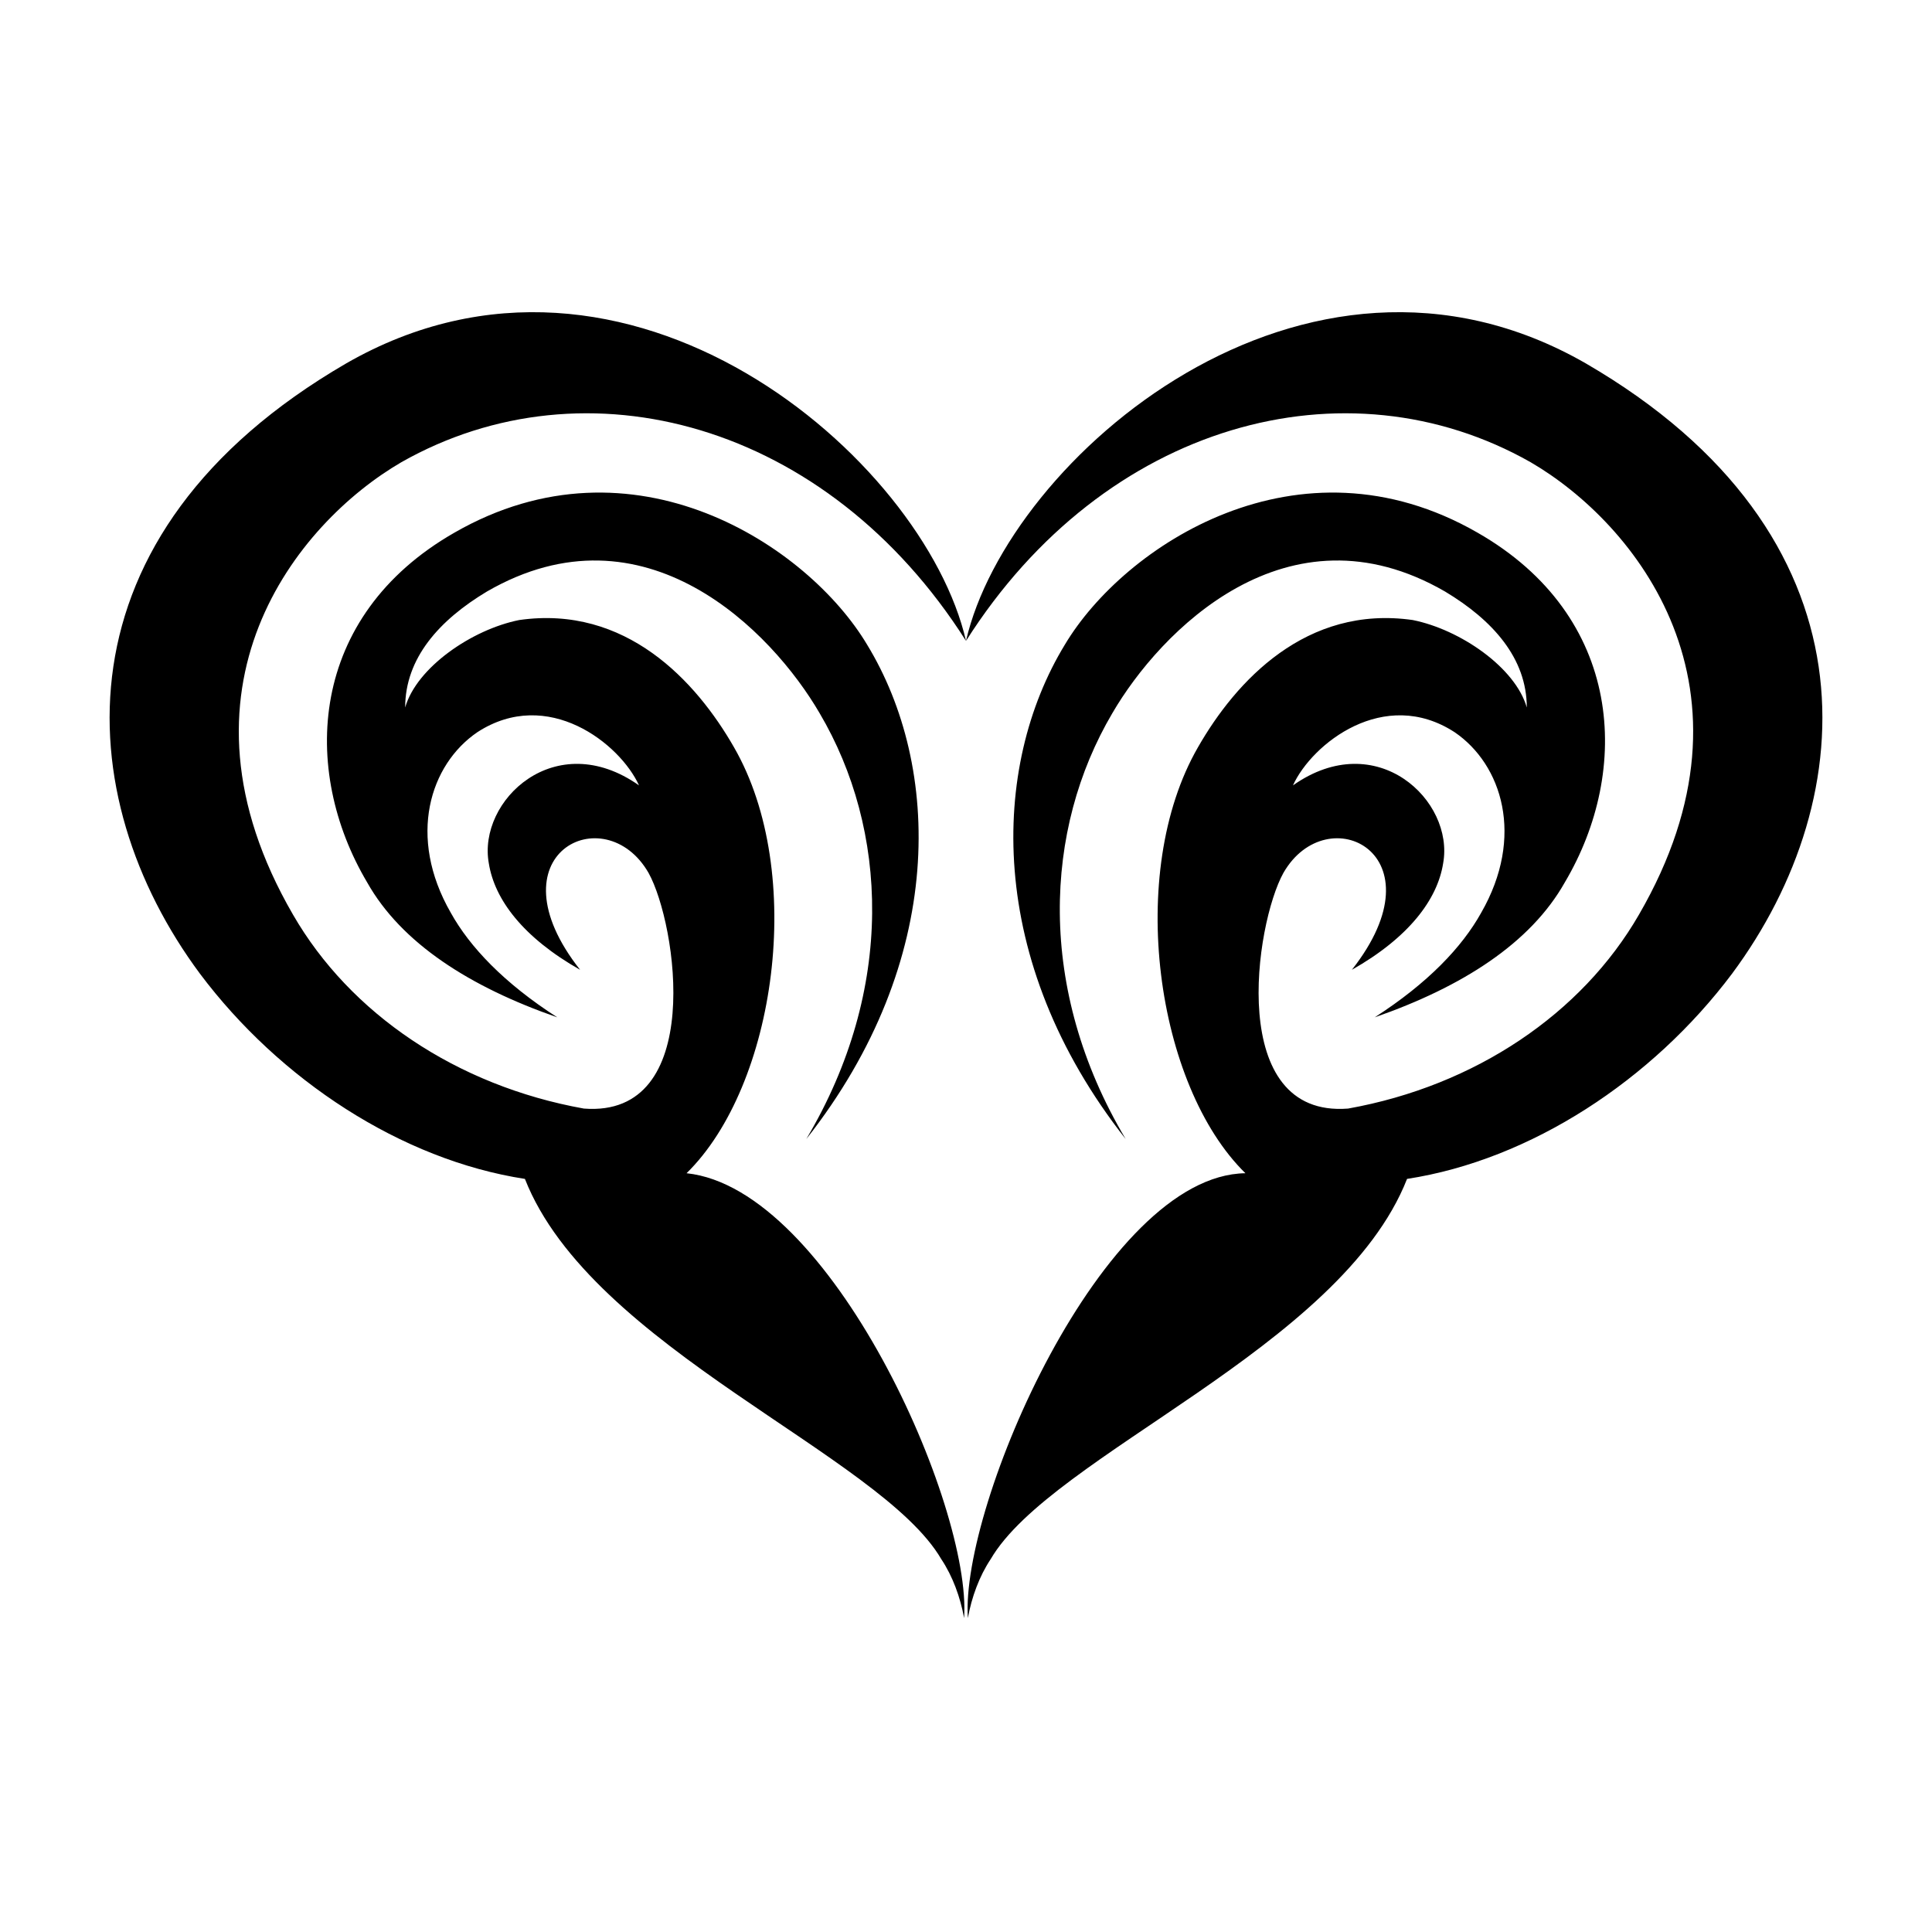 <?xml version="1.0" encoding="UTF-8"?>
<!-- Uploaded to: SVG Repo, www.svgrepo.com, Generator: SVG Repo Mixer Tools -->
<svg fill="#000000" width="800px" height="800px" version="1.1" viewBox="144 144 512 512" xmlns="http://www.w3.org/2000/svg">
 <path d="m283.11 456.43c17.633 44.84 94.211 73.051 110.34 100.76 3.023 4.535 5.039 10.078 6.047 15.617 2.016-29.727-35.266-113.86-73.555-117.89 23.68-23.176 31.738-79.602 12.594-112.85-10.078-17.633-28.719-37.785-56.93-33.754-12.594 2.519-27.207 12.594-30.23 23.176 0-13.098 9.07-23.176 21.664-30.73 41.816-24.184 75.57 10.578 88.168 32.242 18.137 30.73 20.152 73.051-3.527 112.85 37.281-47.359 35.77-98.746 16.121-130.99-15.617-26.199-61.969-56.93-109.33-29.727-38.793 22.168-40.809 62.977-23.176 92.699 9.07 16.121 27.207 27.711 50.383 35.77-14.105-9.07-23.176-18.641-28.215-27.711-11.586-20.152-5.543-39.297 7.055-47.863 18.641-12.09 37.785 3.023 42.824 14.105-22.168-15.617-42.824 4.031-39.801 20.656 1.512 9.574 9.07 19.648 24.184 28.215-24.184-30.73 6.551-45.848 18.137-25.695 7.559 13.602 15.113 64.992-17.129 62.473-33.754-6.047-61.969-25.191-77.082-51.387-34.762-59.953 1.008-103.79 28.719-119.91 48.867-27.703 112.85-10.574 149.63 47.363-11.082-48.367-89.68-116.38-164.24-73.555-78.09 45.344-73.555 114.87-38.793 161.72 21.16 28.211 53.402 49.371 86.148 54.41zm233.77 0c-17.633 44.84-94.211 73.051-110.34 100.76-3.023 4.535-5.039 10.078-6.047 15.617-2.016-29.727 35.77-117.39 73.555-117.89-23.68-23.176-31.738-79.602-12.594-112.85 10.078-17.633 28.719-37.785 56.93-33.754 12.594 2.519 27.207 12.594 30.23 23.176 0-13.098-9.07-23.176-21.664-30.73-41.816-24.184-75.57 10.578-88.168 32.242-18.137 30.73-20.152 73.051 3.527 112.85-37.281-47.359-35.77-98.746-16.121-130.99 15.617-26.199 61.969-56.93 109.33-29.727 38.793 22.168 40.809 62.977 23.176 92.699-9.07 16.121-27.207 27.711-50.383 35.77 14.105-9.07 23.176-18.641 28.215-27.711 11.586-20.152 5.543-39.297-7.055-47.863-18.641-12.09-37.785 3.023-42.824 14.105 22.168-15.617 42.824 4.031 39.801 20.656-1.512 9.574-9.07 19.648-24.184 28.215 24.184-30.73-6.551-45.848-18.137-25.695-7.559 13.602-15.113 64.992 17.129 62.473 33.754-6.047 61.969-25.191 77.082-51.387 34.762-59.953-1.008-103.79-28.719-119.91-48.863-27.703-112.85-10.574-149.62 47.363 11.082-48.367 89.68-116.38 164.24-73.555 78.09 45.344 73.555 114.87 38.793 161.72-21.16 28.211-53.406 49.371-86.152 54.41z" fill-rule="evenodd"/>
</svg>
